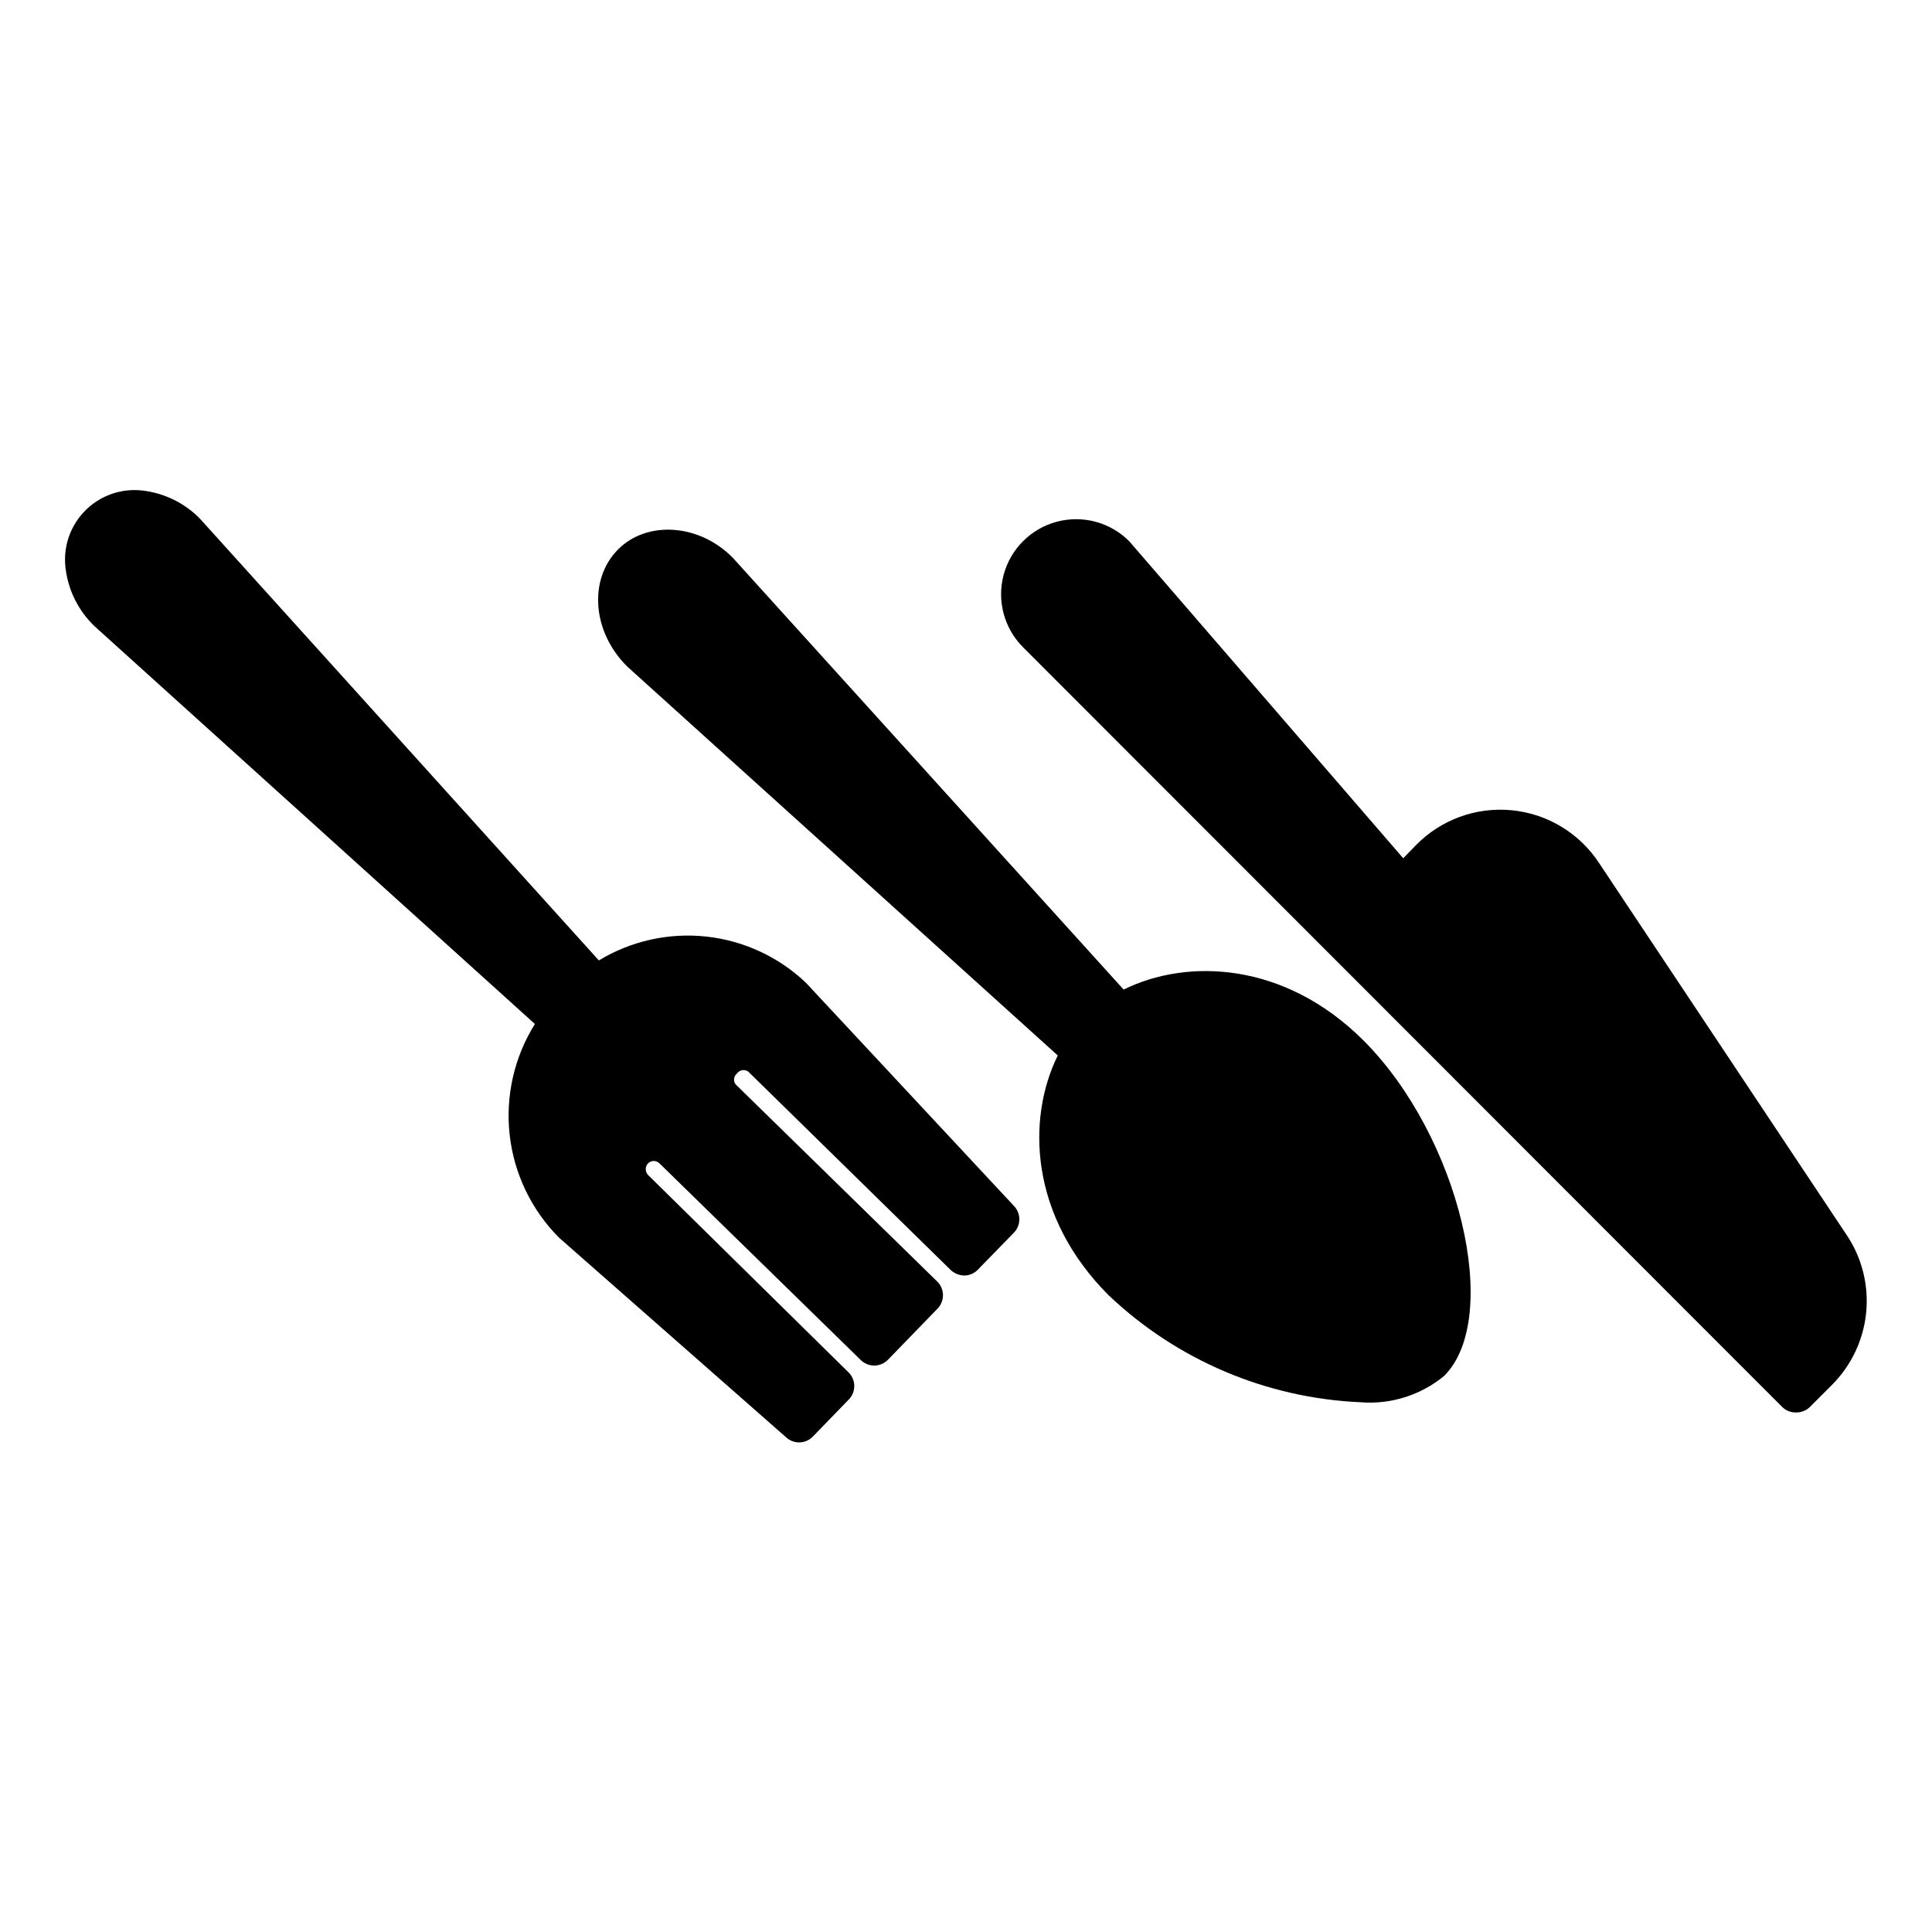 <?xml version="1.0" encoding="UTF-8"?>
<!-- Uploaded to: SVG Repo, www.svgrepo.com, Generator: SVG Repo Mixer Tools -->
<svg fill="#000000" width="800px" height="800px" version="1.1" viewBox="144 144 512 512" xmlns="http://www.w3.org/2000/svg">
 <g>
  <path d="m424.32 423.71-114.14-103.11c-9.312-9.262-10.18-23.105-2.441-30.941 7.734-7.836 21.68-6.871 30.535 2.238l103.5 114.35c16.746-8.293 42.547-7.481 63.562 13.484 25.445 25.445 36.844 73.434 21.375 88.906-6.199 5.102-14.133 7.602-22.137 6.973-24.945-1.086-48.66-11.152-66.77-28.348-20.965-20.965-21.781-46.715-13.484-63.559z"/>
  <path d="m339.29 428.5c-0.473 0.41-0.754 1.004-0.762 1.629-0.008 0.516 0.191 1.012 0.559 1.375l53.281 52.109c0.961 0.941 1.508 2.223 1.527 3.562 0.023 1.371-0.508 2.691-1.477 3.664l-13.078 13.488c-0.957 0.992-2.281 1.555-3.664 1.555s-2.703-0.562-3.664-1.555l-53.23-52.012c-0.402-0.41-0.953-0.641-1.527-0.641s-1.125 0.23-1.523 0.641c-0.805 0.859-0.805 2.195 0 3.055l53.18 52.363c1.973 1.988 1.973 5.191 0 7.176l-9.469 9.773c-0.953 1-2.277 1.57-3.664 1.578-1.234-0.004-2.43-0.457-3.356-1.273l-60.254-52.977c-7.312-7.328-11.93-16.914-13.094-27.203-1.164-10.285 1.191-20.66 6.68-29.438l-116.74-105.45c-4.227-4.059-6.922-9.449-7.633-15.266-0.723-5.617 1.176-11.254 5.148-15.285 3.973-4.035 9.582-6.016 15.207-5.375 5.797 0.668 11.188 3.309 15.27 7.481l105.7 117.05h-0.004c8.527-5.172 18.516-7.394 28.43-6.328 9.914 1.066 19.203 5.363 26.43 12.23l55.168 59.184c1.871 1.969 1.871 5.059 0 7.023l-9.566 9.82-0.004 0.004c-0.93 0.977-2.211 1.543-3.562 1.574-1.359-0.02-2.668-0.547-3.664-1.473l-53.637-52.57c-0.465-0.336-1.043-0.469-1.605-0.375-0.566 0.098-1.07 0.414-1.398 0.883z"/>
  <path d="m616.28 516.84-201.17-201.32c-5.019-5.023-6.973-12.348-5.129-19.207s7.207-12.215 14.07-14.047c6.863-1.832 14.184 0.137 19.199 5.164l72.621 84.02 3.258-3.359c6.637-6.848 16.035-10.297 25.527-9.363 9.492 0.93 18.043 6.141 23.223 14.148l65.852 98.93c3.856 6.016 5.547 13.16 4.797 20.266-0.75 7.102-3.894 13.738-8.918 18.816l-5.953 5.953c-0.961 0.953-2.262 1.484-3.613 1.477-1.406 0.051-2.769-0.484-3.766-1.477z"/>
 </g>
</svg>
